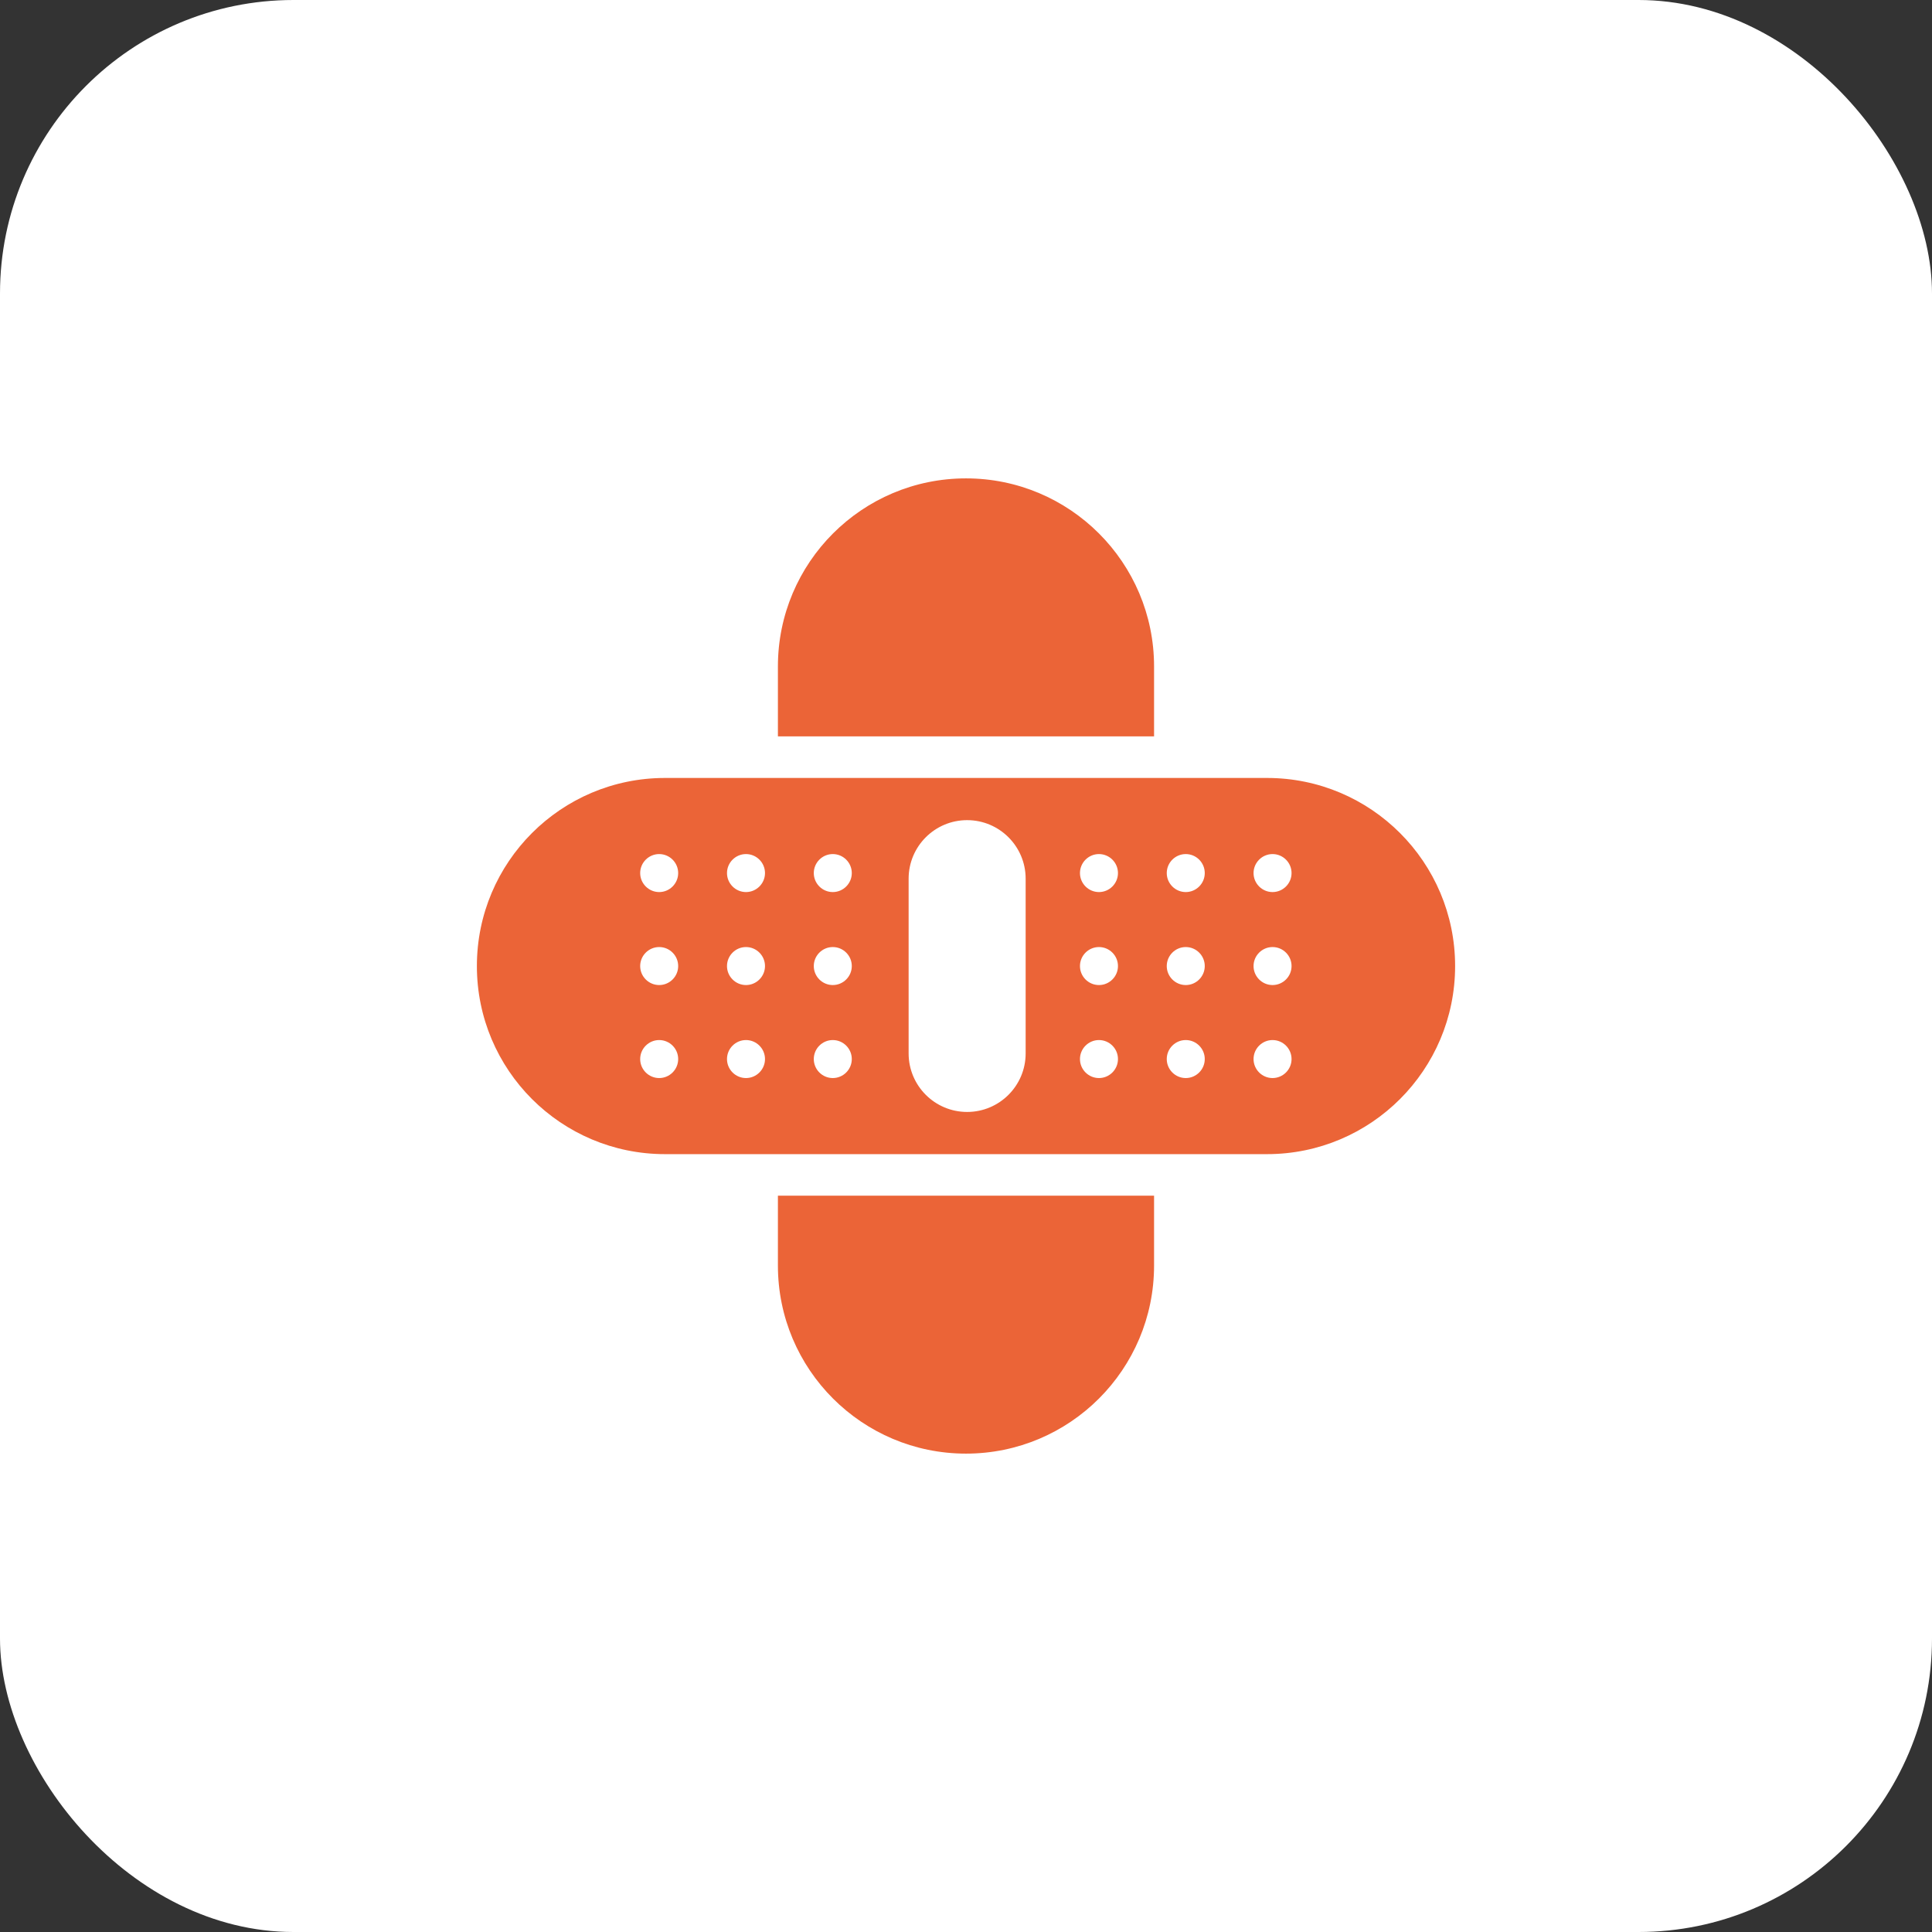 <svg width="79" height="79" viewBox="0 0 79 79" fill="none" xmlns="http://www.w3.org/2000/svg">
<rect x="0" y="0" width="79" height="79" fill="#333333" stroke="none"/>
<rect width="79" height="79" rx="12" fill="white"/>
<path d="M47.19 30.11V27.252C47.19 23.005 43.747 19.561 39.499 19.561C35.252 19.561 31.809 23.005 31.809 27.252V30.11H47.186H47.19Z" fill="#EB6437"/>
<path d="M47.19 48.891V51.748C47.19 55.996 43.747 59.439 39.499 59.439C35.252 59.439 31.809 55.996 31.809 51.748V48.891H47.186H47.19Z" fill="#EB6437"/>
<path d="M51.809 31.811H27.191C22.943 31.811 19.5 35.255 19.5 39.502C19.5 43.75 22.943 47.193 27.191 47.193H51.809C56.057 47.193 59.5 43.75 59.5 39.502C59.5 35.255 56.057 31.811 51.809 31.811ZM26.954 44.082C26.527 44.082 26.177 43.733 26.177 43.305C26.177 42.877 26.527 42.528 26.954 42.528C27.382 42.528 27.731 42.877 27.731 43.305C27.731 43.733 27.382 44.082 26.954 44.082ZM26.954 40.279C26.527 40.279 26.177 39.93 26.177 39.502C26.177 39.074 26.527 38.725 26.954 38.725C27.382 38.725 27.731 39.074 27.731 39.502C27.731 39.93 27.382 40.279 26.954 40.279ZM26.954 36.477C26.527 36.477 26.177 36.127 26.177 35.7C26.177 35.272 26.527 34.923 26.954 34.923C27.382 34.923 27.731 35.272 27.731 35.7C27.731 36.127 27.382 36.477 26.954 36.477ZM30.504 44.082C30.076 44.082 29.727 43.733 29.727 43.305C29.727 42.877 30.076 42.528 30.504 42.528C30.931 42.528 31.281 42.877 31.281 43.305C31.281 43.733 30.931 44.082 30.504 44.082ZM30.504 40.279C30.076 40.279 29.727 39.93 29.727 39.502C29.727 39.074 30.076 38.725 30.504 38.725C30.931 38.725 31.281 39.074 31.281 39.502C31.281 39.93 30.931 40.279 30.504 40.279ZM30.504 36.477C30.076 36.477 29.727 36.127 29.727 35.7C29.727 35.272 30.076 34.923 30.504 34.923C30.931 34.923 31.281 35.272 31.281 35.7C31.281 36.127 30.931 36.477 30.504 36.477ZM34.053 44.082C33.625 44.082 33.276 43.733 33.276 43.305C33.276 42.877 33.625 42.528 34.053 42.528C34.481 42.528 34.83 42.877 34.83 43.305C34.83 43.733 34.481 44.082 34.053 44.082ZM34.053 40.279C33.625 40.279 33.276 39.93 33.276 39.502C33.276 39.074 33.625 38.725 34.053 38.725C34.481 38.725 34.83 39.074 34.83 39.502C34.83 39.93 34.481 40.279 34.053 40.279ZM34.053 36.477C33.625 36.477 33.276 36.127 33.276 35.7C33.276 35.272 33.625 34.923 34.053 34.923C34.481 34.923 34.83 35.272 34.83 35.7C34.83 36.127 34.481 36.477 34.053 36.477ZM41.939 43.075C41.939 44.396 40.867 45.468 39.546 45.468C38.225 45.468 37.154 44.396 37.154 43.075V35.929C37.154 34.608 38.225 33.536 39.546 33.536C40.867 33.536 41.939 34.608 41.939 35.929V43.075ZM44.937 44.082C44.509 44.082 44.16 43.733 44.16 43.305C44.16 42.877 44.509 42.528 44.937 42.528C45.365 42.528 45.714 42.877 45.714 43.305C45.714 43.733 45.365 44.082 44.937 44.082ZM44.937 40.279C44.509 40.279 44.16 39.93 44.16 39.502C44.16 39.074 44.509 38.725 44.937 38.725C45.365 38.725 45.714 39.074 45.714 39.502C45.714 39.93 45.365 40.279 44.937 40.279ZM44.937 36.477C44.509 36.477 44.16 36.127 44.16 35.7C44.16 35.272 44.509 34.923 44.937 34.923C45.365 34.923 45.714 35.272 45.714 35.7C45.714 36.127 45.365 36.477 44.937 36.477ZM48.486 44.082C48.058 44.082 47.709 43.733 47.709 43.305C47.709 42.877 48.058 42.528 48.486 42.528C48.914 42.528 49.263 42.877 49.263 43.305C49.263 43.733 48.914 44.082 48.486 44.082ZM48.486 40.279C48.058 40.279 47.709 39.93 47.709 39.502C47.709 39.074 48.058 38.725 48.486 38.725C48.914 38.725 49.263 39.074 49.263 39.502C49.263 39.93 48.914 40.279 48.486 40.279ZM48.486 36.477C48.058 36.477 47.709 36.127 47.709 35.7C47.709 35.272 48.058 34.923 48.486 34.923C48.914 34.923 49.263 35.272 49.263 35.7C49.263 36.127 48.914 36.477 48.486 36.477ZM52.035 44.082C51.608 44.082 51.258 43.733 51.258 43.305C51.258 42.877 51.608 42.528 52.035 42.528C52.463 42.528 52.812 42.877 52.812 43.305C52.812 43.733 52.463 44.082 52.035 44.082ZM52.035 40.279C51.608 40.279 51.258 39.93 51.258 39.502C51.258 39.074 51.608 38.725 52.035 38.725C52.463 38.725 52.812 39.074 52.812 39.502C52.812 39.93 52.463 40.279 52.035 40.279ZM52.035 36.477C51.608 36.477 51.258 36.127 51.258 35.7C51.258 35.272 51.608 34.923 52.035 34.923C52.463 34.923 52.812 35.272 52.812 35.7C52.812 36.127 52.463 36.477 52.035 36.477Z" fill="#EB6437"/>
</svg>

